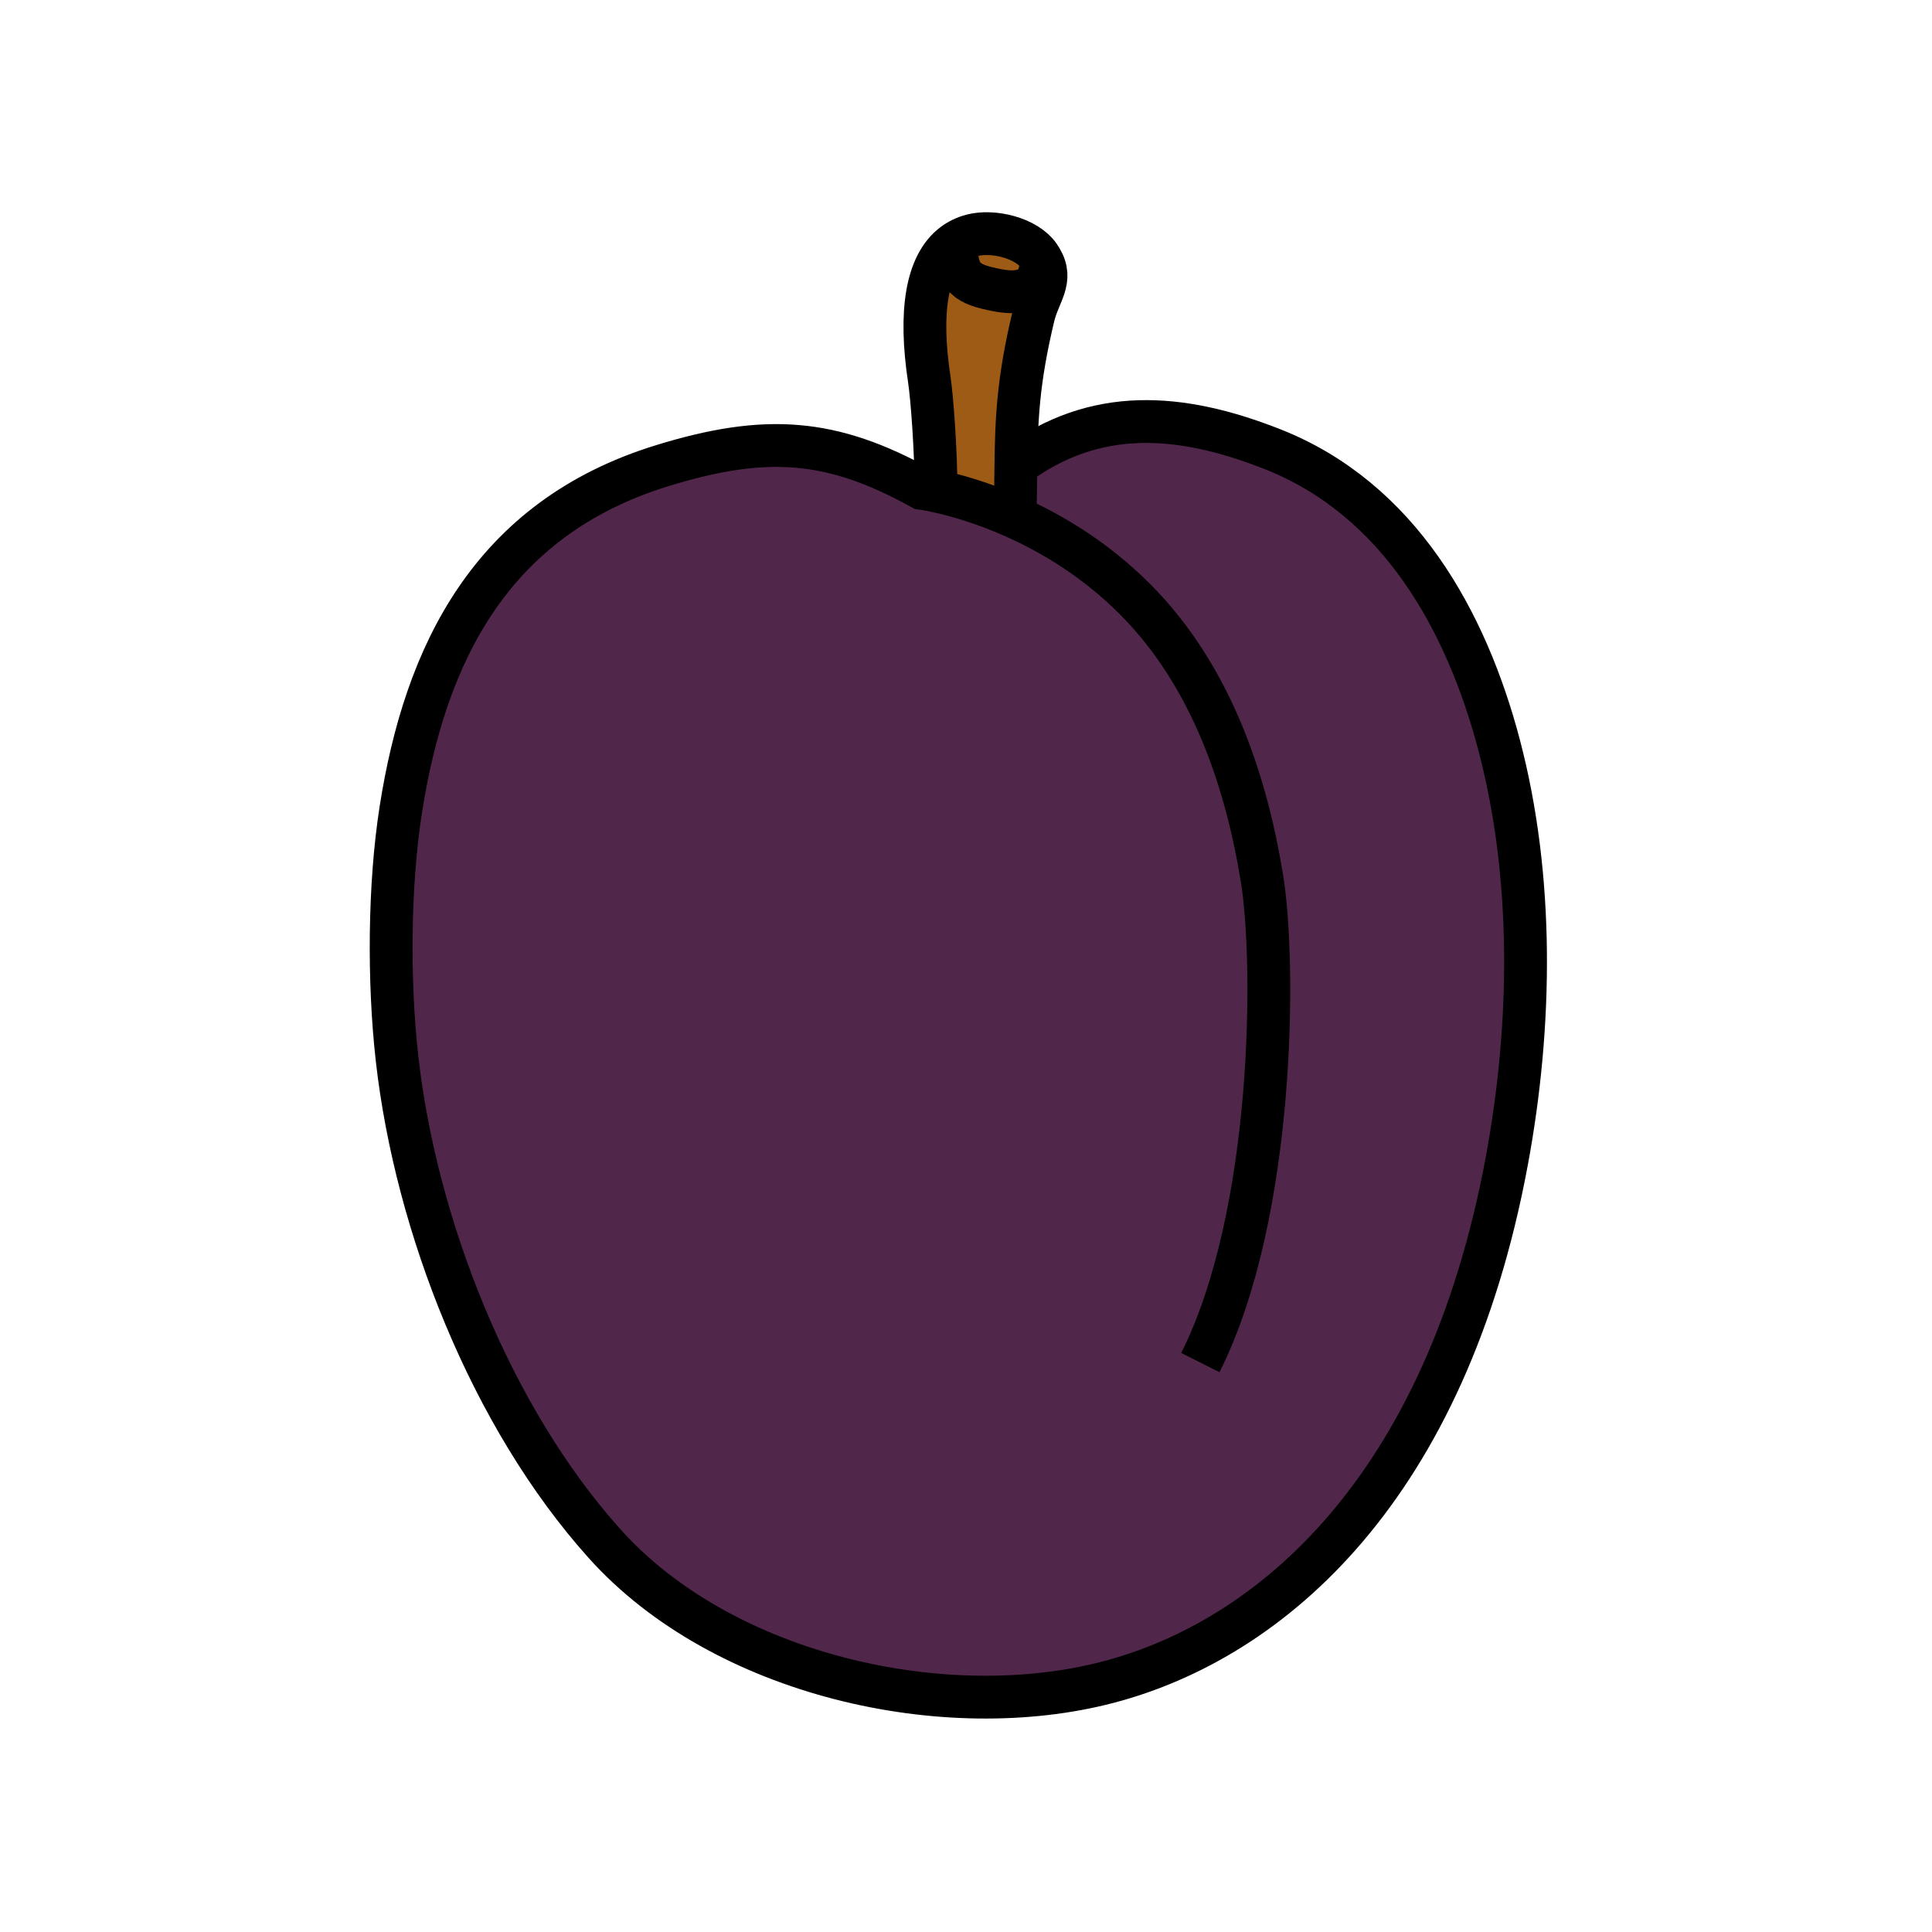 <svg xmlns="http://www.w3.org/2000/svg" width="850.394" height="850.394" viewBox="0 0 850.394 850.394" overflow="visible"><path d="M412 216.09c7.2 1.54 19.86 4.86 34.75 11.53.28-8.36.32-15.76.41-22.83 34.92-25.72 72.14-23.1 112.72-7.17 56.22 22.06 85.65 76.04 99.94 130.17 15.37 58.21 14.569 123.38 3.35 183.59-26.689 143.26-102.97 210-175.24 229-71.76 18.87-169.64-2.8-221.75-60.84-50.33-56.05-83.11-140.17-91.39-213.39-3.83-33.83-3.62-76.291 1.64-109.871 10.65-67.93 39.36-128.03 115.13-151.33 45.56-14.01 74.55-11.9 114.07 9.98 0 .001 2.32.301 6.37 1.161z" fill="#50264b"/><path d="M447.16 204.79c-.09 7.07-.13 14.47-.41 22.83-14.89-6.67-27.55-9.99-34.75-11.53 0-17.96-1.77-41.19-2.96-49.05-4.53-29.92-1.16-50.62 10.56-59.51l1.37.47c0 14.8 5.22 17.2 17.76 19.69 18.84 3.74 19.489-7.87 19.489-13.68 5.59 9.34-.91 15.07-3.359 25.25-6.86 28.59-7.45 45.81-7.7 65.53z" fill="#9e5b16"/><path d="M457.37 112.68c.32.45.6.9.85 1.33 0 5.81-.649 17.42-19.489 13.68-12.54-2.49-17.76-4.89-17.76-19.69l-1.37-.47c2.35-1.78 5.03-3.08 8.05-3.89 9.289-2.5 24.119.98 29.719 9.04z" fill="#9e5b16"/><g fill="none" stroke="#000" stroke-width="18.845"><path d="M446.18 205.51c.33-.25.65-.49.98-.72 34.92-25.72 72.14-23.1 112.72-7.17 56.22 22.06 85.65 76.04 99.94 130.17 15.37 58.21 14.569 123.38 3.35 183.59-26.689 143.26-102.97 210-175.24 229-71.76 18.87-169.64-2.8-221.75-60.84-50.33-56.05-83.11-140.17-91.39-213.39-3.83-33.83-3.62-76.291 1.64-109.871 10.65-67.93 39.36-128.03 115.13-151.33 45.56-14.01 74.55-11.9 114.07 9.98 0 0 2.32.3 6.37 1.16 7.2 1.54 19.86 4.86 34.75 11.53 16.34 7.3 35.36 18.63 52.73 36 34.909 34.92 49.51 83.01 56.01 123.16 6.04 37.26 5.609 147.831-27.141 212.97"/><path d="M412 216.1v-.01c0-17.96-1.77-41.19-2.96-49.05-4.53-29.92-1.16-50.62 10.56-59.51 2.35-1.78 5.03-3.08 8.05-3.89 9.29-2.5 24.119.98 29.72 9.04.32.45.6.9.85 1.33 5.59 9.34-.91 15.07-3.359 25.25-6.86 28.59-7.45 45.81-7.7 65.53-.09 7.07-.13 14.47-.41 22.83v.04"/><path d="M420.97 108c0 14.8 5.22 17.2 17.76 19.69 18.84 3.74 19.489-7.87 19.489-13.68"/></g><path fill="none" d="M0 0h850.394v850.394H0z"/></svg>